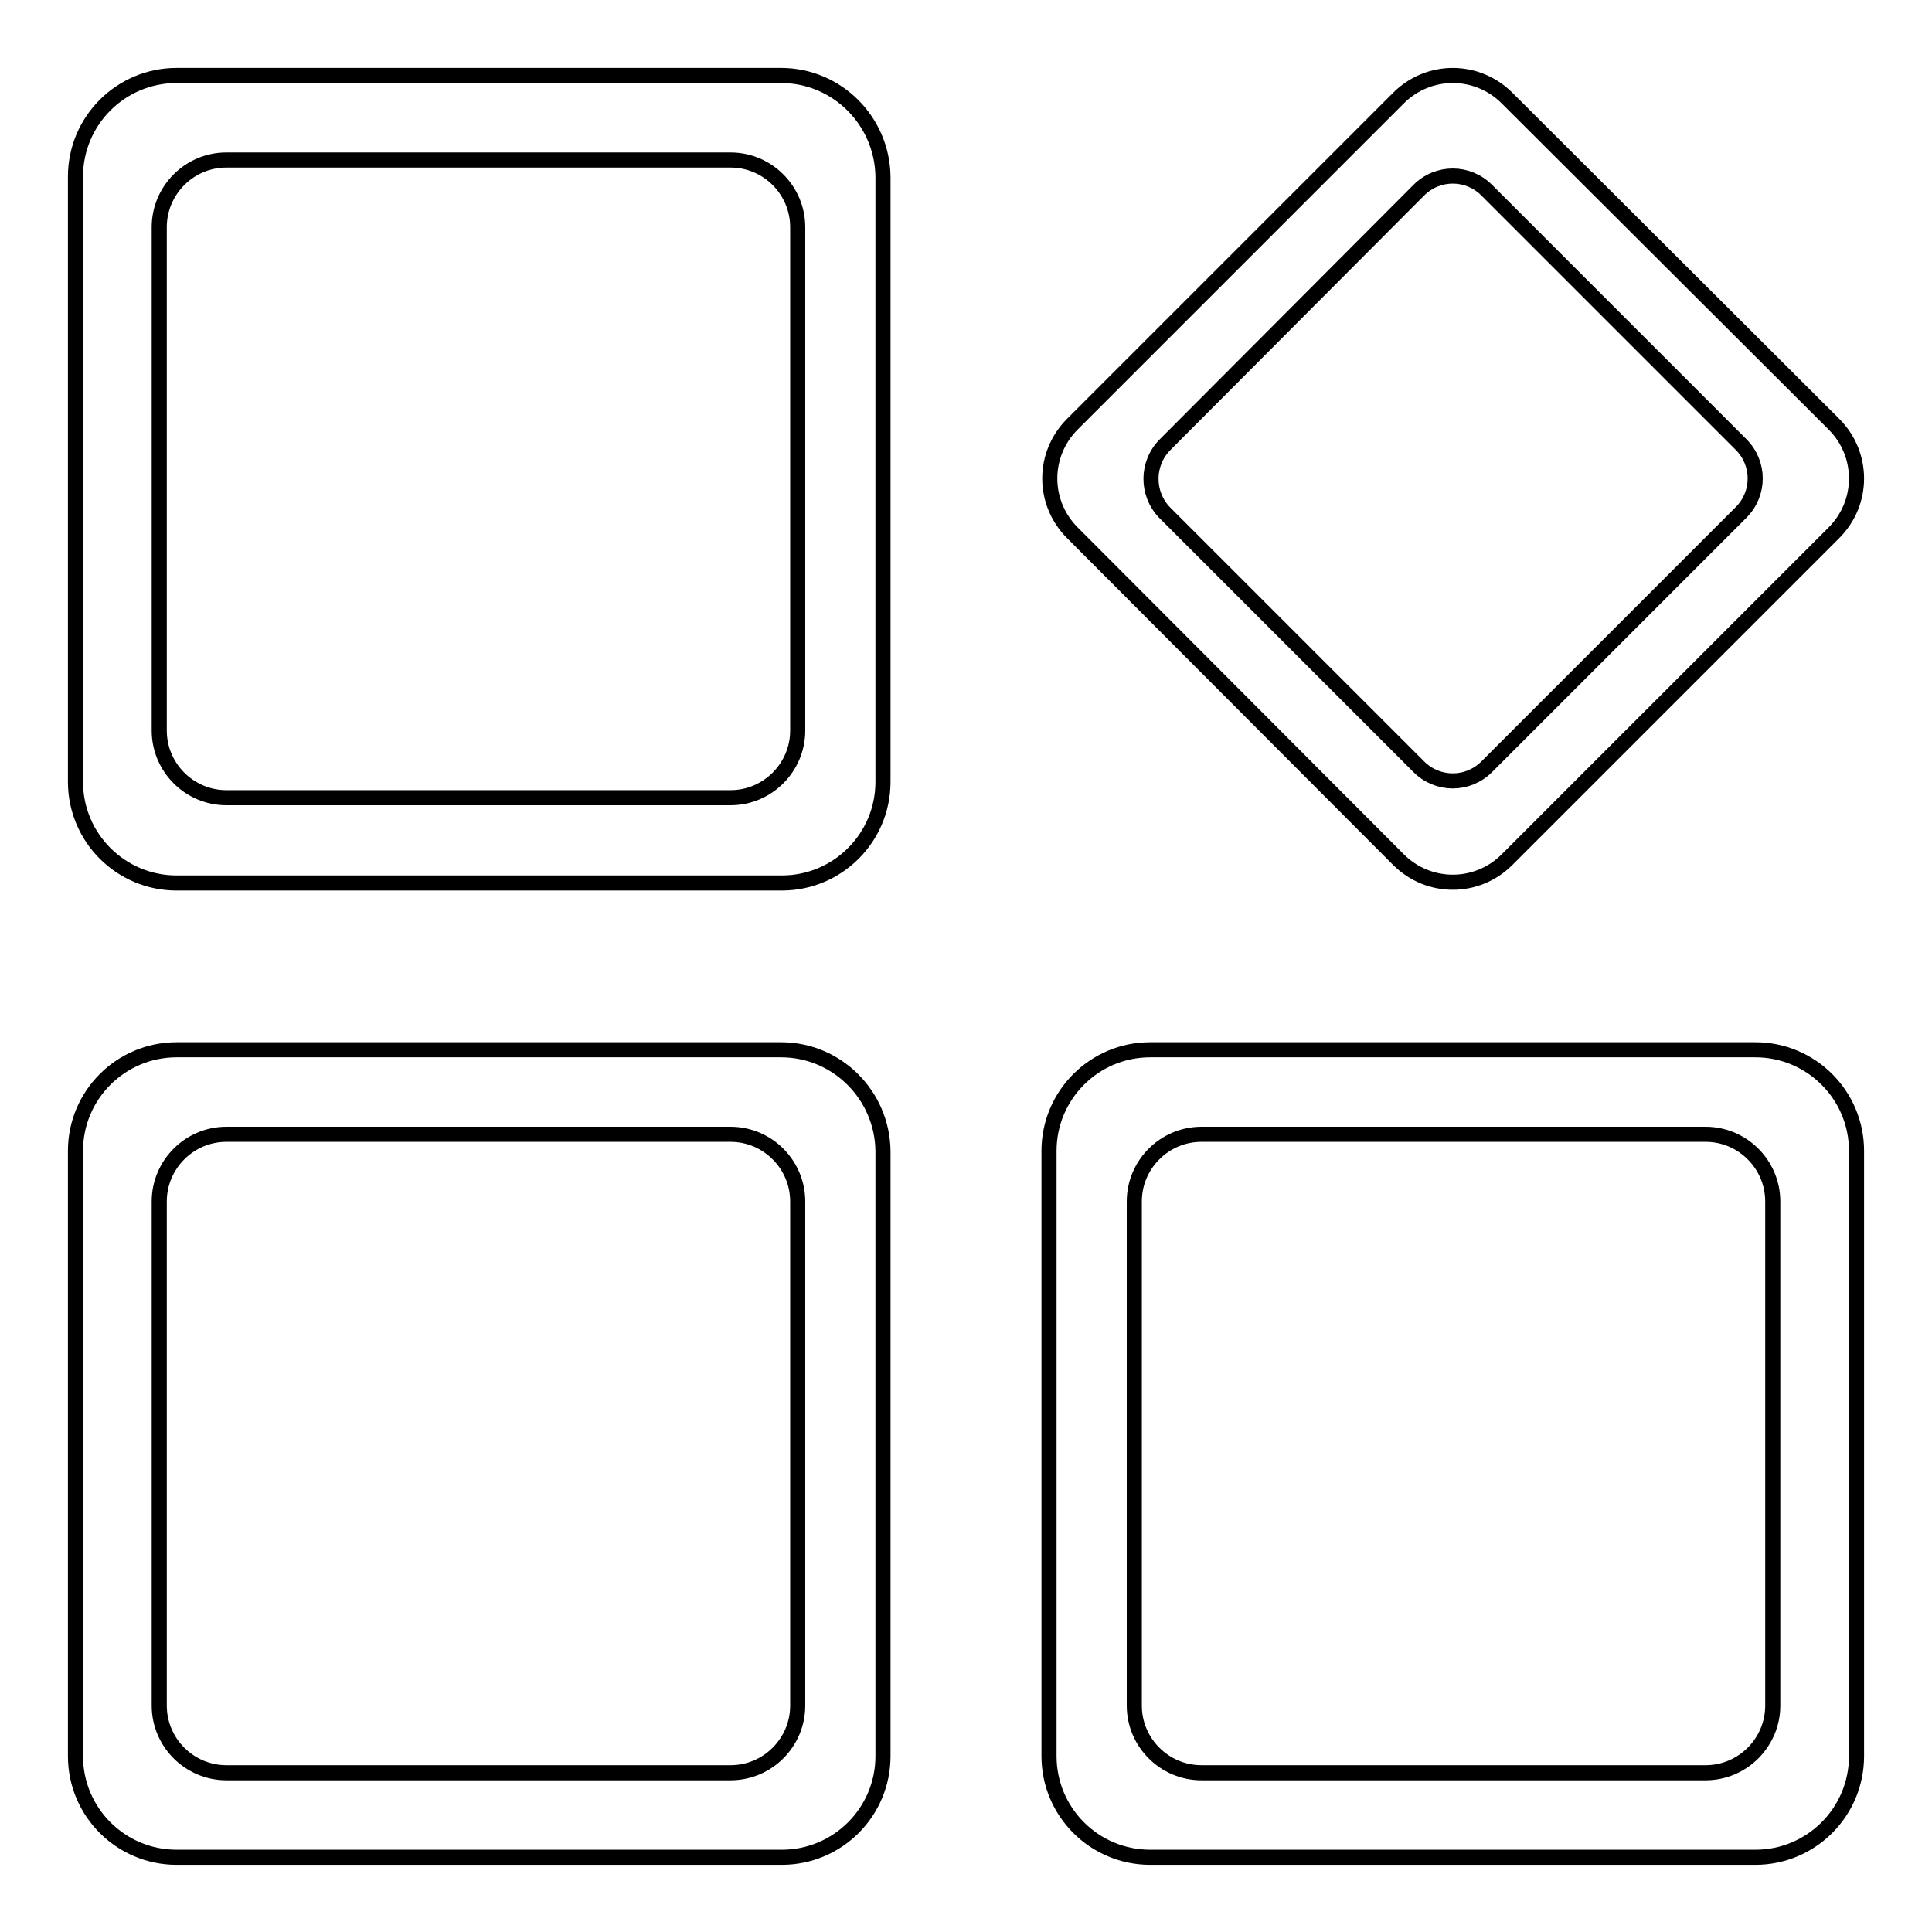 <?xml version="1.0" encoding="utf-8"?>
<!-- Svg Vector Icons : http://www.onlinewebfonts.com/icon -->
<!DOCTYPE svg PUBLIC "-//W3C//DTD SVG 1.1//EN" "http://www.w3.org/Graphics/SVG/1.1/DTD/svg11.dtd">
<svg version="1.1" xmlns="http://www.w3.org/2000/svg" xmlns:xlink="http://www.w3.org/1999/xlink" x="0px" y="0px" viewBox="0 0 256 256" enable-background="new 0 0 256 256" xml:space="preserve">
<g> <path stroke-width="2" fill-opacity="0" stroke="#000000"  d="M103.5,139.1H23.4c-7.4,0-13.4,6-13.4,13.4v80.2c0,7.4,6,13.4,13.4,13.4h80.2c7.4,0,13.4-6,13.4-13.4v-80.2 C116.9,145.1,110.9,139.1,103.5,139.1z M105.7,226c0,4.9-4,8.9-8.9,8.9H30c-4.9,0-8.9-4-8.9-8.9v-66.8c0-4.9,4-8.9,8.9-8.9h66.8 c4.9,0,8.9,4,8.9,8.9V226L105.7,226z M232.6,139.1h-80.2c-7.4,0-13.4,6-13.4,13.4v80.2c0,7.4,6,13.4,13.4,13.4h80.2 c7.4,0,13.4-6,13.4-13.4v-80.2C246,145.1,240,139.1,232.6,139.1z M234.9,226c0,4.9-4,8.9-8.9,8.9h-66.8c-4.9,0-8.9-4-8.9-8.9v-66.8 c0-4.9,4-8.9,8.9-8.9H226c4.9,0,8.9,4,8.9,8.9V226z M185.3,113.9c4,4,10.4,4,14.4,0L243,70.6c4-4,4-10.4,0-14.4L199.7,13 c-4-4-10.4-4-14.4,0l-43.2,43.2c-4,4-4,10.4,0,14.4L185.3,113.9z M154.4,58.9L188,25.2c2.5-2.5,6.5-2.5,9,0l33.7,33.7 c2.5,2.5,2.5,6.5,0,9L197,101.6c-2.5,2.5-6.5,2.5-9,0l-33.7-33.7C151.9,65.4,151.9,61.4,154.4,58.9z M103.5,10H23.4 C16,10,10,16,10,23.4v80.2c0,7.4,6,13.4,13.4,13.4h80.2c7.4,0,13.4-6,13.4-13.4V23.4C116.9,16,110.9,10,103.5,10z M105.7,96.8 c0,4.9-4,8.9-8.9,8.9H30c-4.9,0-8.9-4-8.9-8.9V30.1c0-4.9,4-8.9,8.9-8.9h66.8c4.9,0,8.9,4,8.9,8.9V96.8L105.7,96.8z"/></g>
</svg>